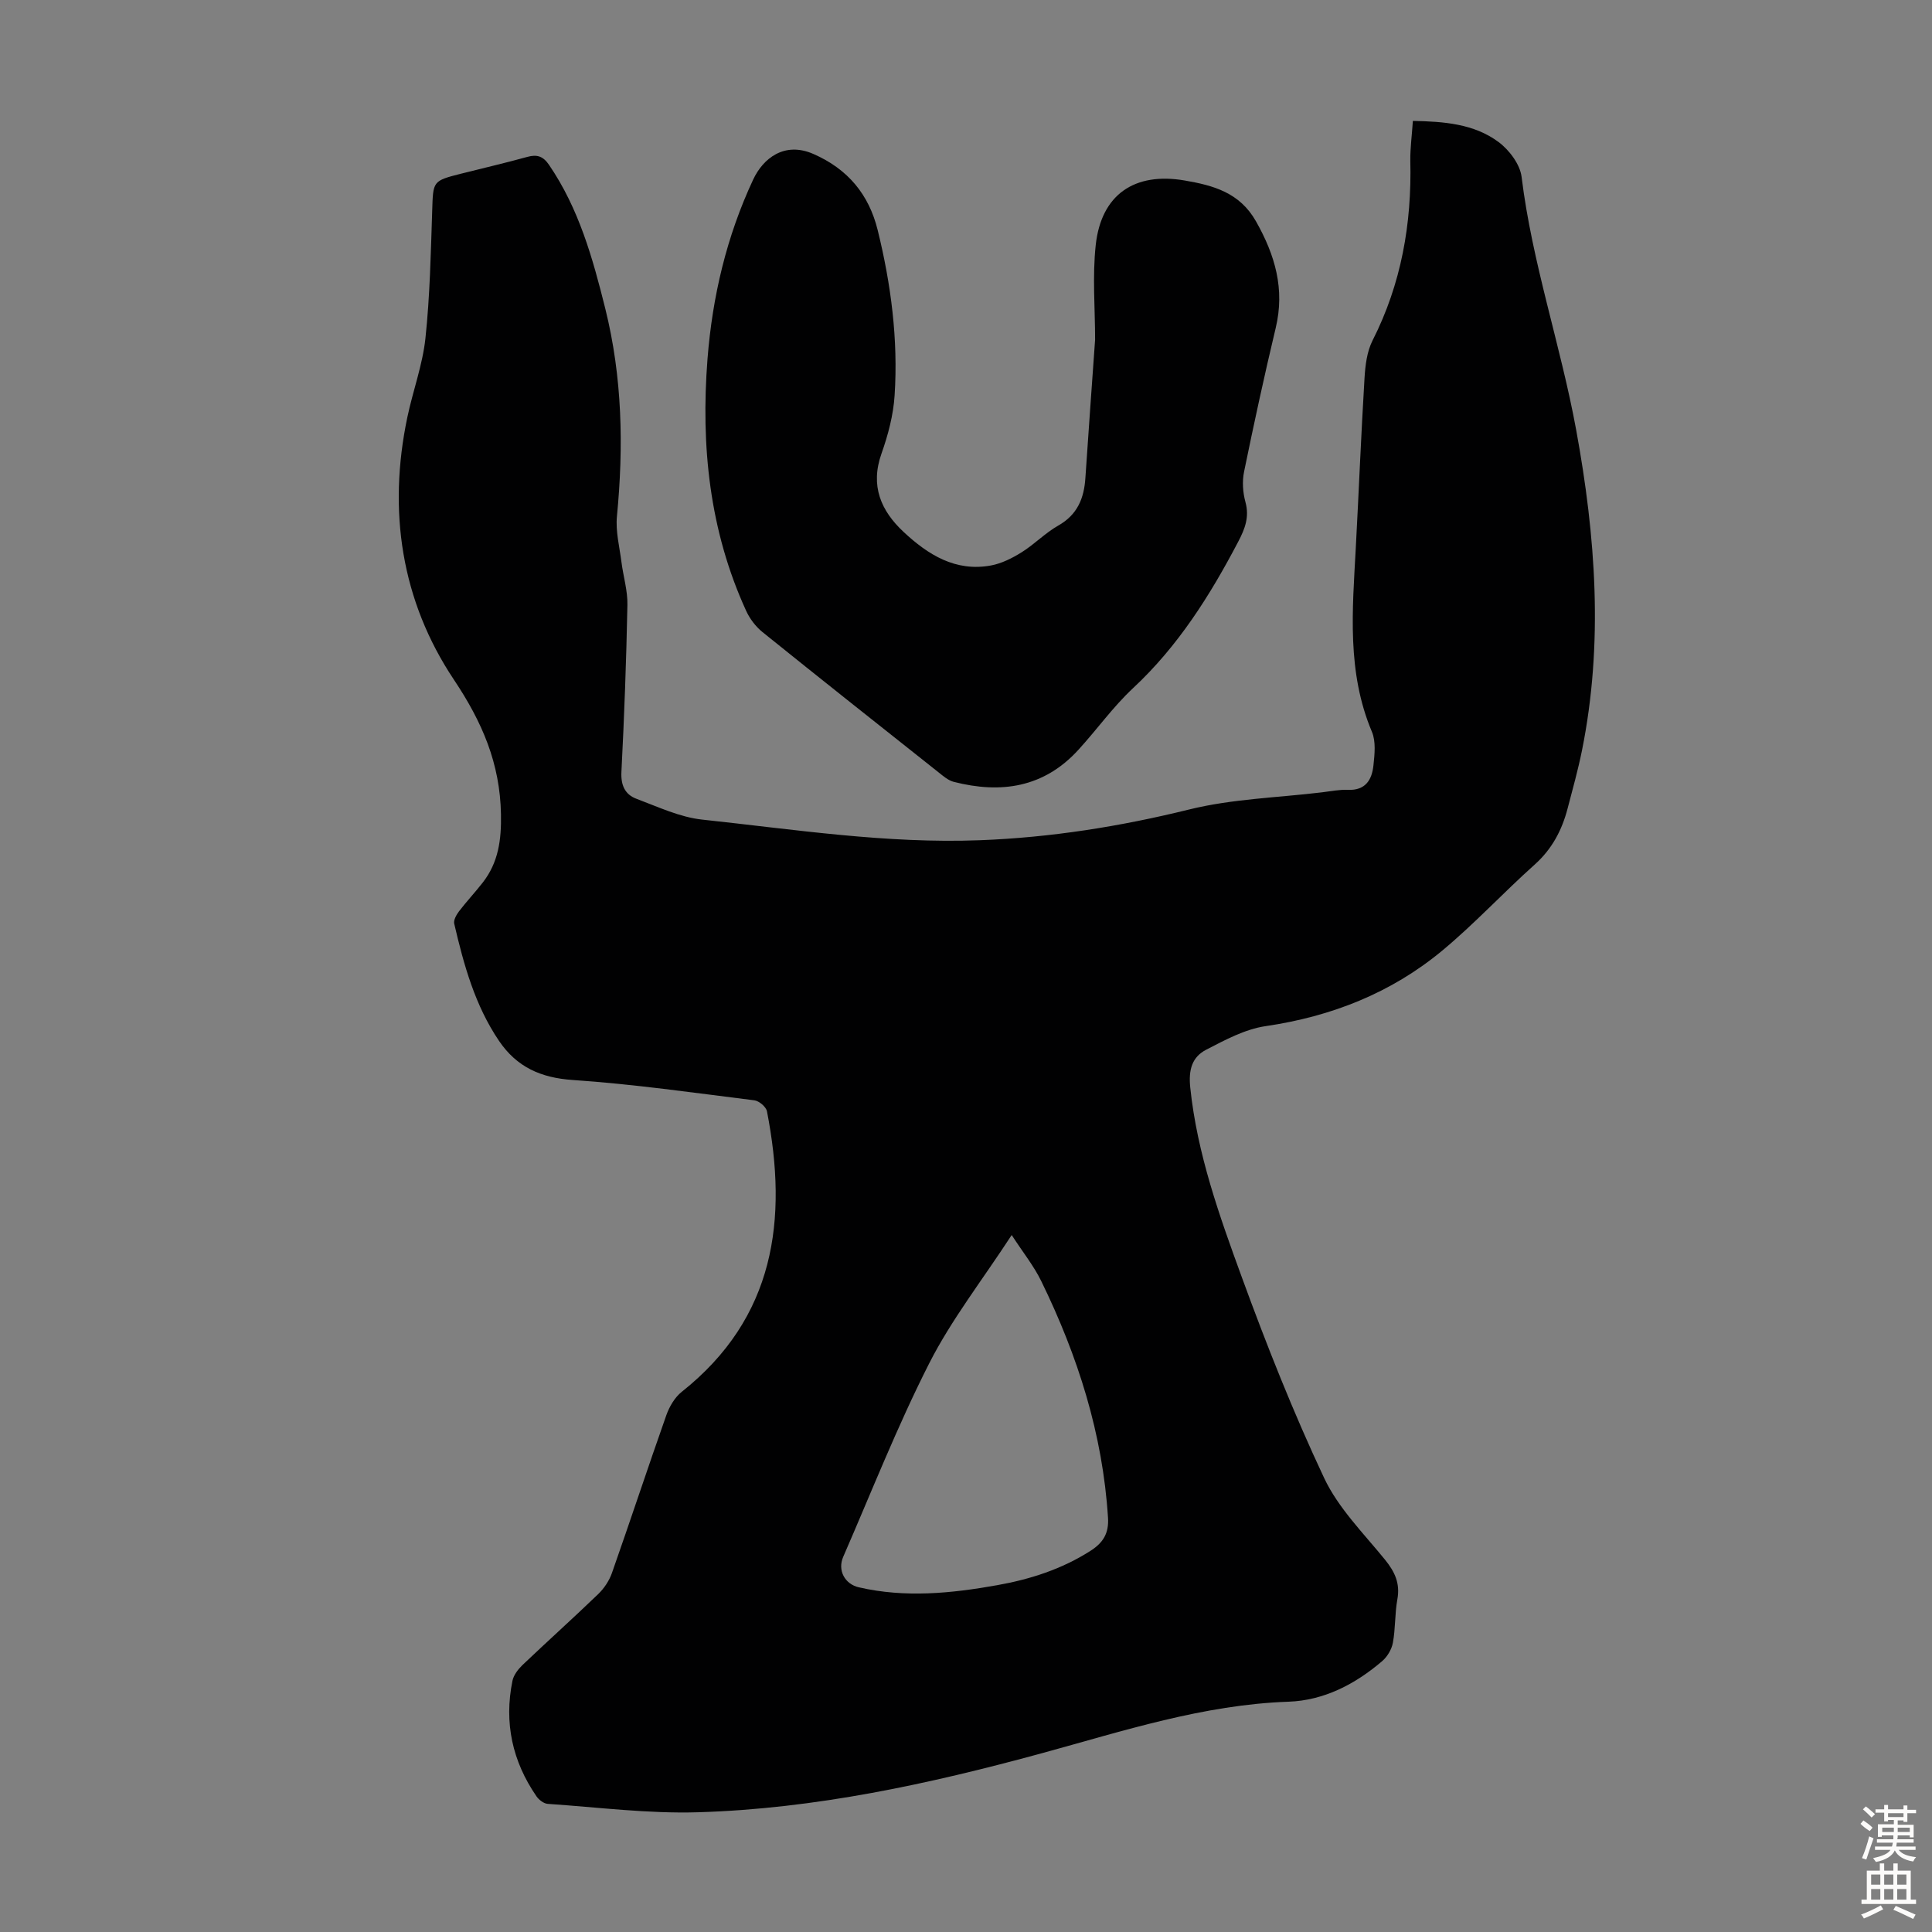 <svg enable-background="new 0 0 400 400" viewBox="0 0 400 400" xmlns="http://www.w3.org/2000/svg"><rect x="0" y="0" width="400" height="400" fill="#808080" stroke="none"/><path d="m292.52 25.03c6.4.13 12.62.58 17.72 4.36 2.22 1.64 4.47 4.63 4.79 7.23 2.18 17.83 8.08 34.83 11.3 52.39 4.03 22.01 5.68 44.17 1.2 66.37-.82 4.05-1.93 8.03-2.98 12.03-1.18 4.51-3.24 8.4-6.83 11.61-6.5 5.81-12.45 12.26-19.15 17.82-10.56 8.75-22.9 13.61-36.53 15.61-4.25.62-8.38 2.85-12.29 4.87-2.95 1.52-3.71 4.15-3.32 7.85 1.43 13.74 6.05 26.59 10.71 39.36 5.13 14.04 10.66 27.99 17.02 41.5 2.94 6.23 8.16 11.43 12.6 16.9 2.03 2.5 3.15 4.9 2.55 8.19-.54 2.96-.38 6.04-.93 9-.25 1.38-1.16 2.9-2.24 3.82-5.57 4.76-12.03 8.12-19.37 8.38-17.67.62-34.23 6.07-51.04 10.66-23.33 6.37-46.97 11.51-71.24 12.23-10.34.31-20.73-1.04-31.09-1.74-.82-.06-1.82-.82-2.32-1.55-5.01-7.26-6.75-15.27-4.98-23.93.24-1.19 1.17-2.39 2.08-3.27 5.19-4.94 10.52-9.72 15.68-14.69 1.22-1.18 2.28-2.77 2.84-4.37 3.82-10.86 7.42-21.79 11.25-32.64.63-1.79 1.75-3.71 3.2-4.86 19.3-15.32 22.02-35.64 17.64-58.08-.18-.92-1.63-2.15-2.61-2.27-12.52-1.56-25.03-3.36-37.6-4.21-6.65-.45-11.6-2.7-15.26-8.09-4.99-7.36-7.3-15.77-9.28-24.28-.17-.74.46-1.84 1-2.56 1.56-2.04 3.33-3.92 4.91-5.95 3.26-4.18 3.87-8.87 3.77-14.17-.2-10.5-3.86-19.02-9.75-27.84-10.89-16.32-13.71-34.94-9.63-54.34 1.15-5.47 3.15-10.81 3.74-16.32.93-8.74 1.11-17.57 1.4-26.37.2-6.21.04-6.22 6.06-7.74 4.55-1.15 9.13-2.21 13.65-3.46 2.01-.56 3.27-.12 4.47 1.64 6.19 9.05 9.06 19.34 11.66 29.79 3.53 14.2 3.81 28.51 2.41 42.99-.3 3.11.54 6.34.94 9.5.38 2.96 1.29 5.91 1.23 8.84-.23 11.52-.65 23.04-1.24 34.55-.15 2.8.75 4.71 3.11 5.59 4.46 1.67 8.97 3.81 13.61 4.31 19.11 2.04 38.16 5.01 57.49 4.27 14.7-.56 29.05-2.84 43.35-6.37 8.91-2.2 18.31-2.44 27.5-3.55 1.78-.21 3.57-.59 5.34-.51 3.67.16 4.99-2.1 5.3-5.09.24-2.29.53-4.92-.32-6.93-5.22-12.37-4.03-25.21-3.34-38.05.63-11.73 1.1-23.47 1.81-35.2.16-2.62.5-5.46 1.65-7.74 5.97-11.76 8.15-24.22 7.83-37.27-.03-2.61.34-5.28.53-8.22zm-83.06 230.67c-6.16 9.44-12.49 17.54-17.07 26.55-6.61 13.01-11.97 26.67-17.81 40.07-1.22 2.79.32 5.65 3.24 6.32 9.57 2.2 19.1 1.26 28.61-.44 6.87-1.22 13.4-3.32 19.35-7.12 2.64-1.69 3.83-3.66 3.62-6.86-1.09-17.33-6.26-33.5-13.82-48.98-1.53-3.14-3.78-5.93-6.12-9.54z" fill="#010102"/><path d="m226.73 70.31c0-6.43-.58-13.08.13-19.59 1.14-10.46 8.05-15.14 18.43-13.35 5.92 1.02 11.37 2.49 14.74 8.44 3.97 7.01 6.02 14.05 4.09 22.1-2.36 9.88-4.51 19.81-6.55 29.76-.41 1.99-.26 4.28.28 6.25.85 3.1-.07 5.52-1.48 8.21-5.84 11.14-12.44 21.63-21.76 30.32-4.15 3.87-7.5 8.59-11.35 12.8-7.13 7.82-16.02 9.13-25.81 6.62-1.12-.29-2.14-1.17-3.09-1.93-12.19-9.66-24.38-19.31-36.49-29.07-1.41-1.14-2.64-2.76-3.39-4.41-7.6-16.6-9.4-34.14-8-52.13 1.01-12.92 3.95-25.38 9.46-37.16 2.06-4.4 6.47-7.91 12.45-5.3 7.19 3.14 11.51 8.43 13.32 15.75 2.77 11.23 4.26 22.67 3.51 34.24-.26 4.07-1.35 8.19-2.72 12.06-2.36 6.67-.12 11.83 4.6 16.23 5.03 4.69 10.72 8.27 18.04 6.93 2.23-.41 4.43-1.52 6.37-2.73 2.65-1.65 4.88-4 7.58-5.53 3.98-2.25 5.36-5.65 5.63-9.9.63-9.47 1.33-18.94 2.01-28.61z" fill="#010102"/><g fill="#fcfbfa"><path d="m385.2 377.6.6-.7c.6.4 1.3.9 1.9 1.5l-.6.7c-.8-.5-1.4-1-1.9-1.5zm.3 7.1c.6-1.4 1.1-2.9 1.5-4.5.3.1.6.3.9.4-.5 1.4-1 2.9-1.5 4.4zm.2-10.1.6-.6c.7.5 1.3 1.1 1.9 1.6l-.7.7c-.6-.6-1.2-1.2-1.8-1.7zm8.4-.8h.8v.9h1.8v.7h-1.8v1.8h-.8v-.3h-1.2v.9h3.3v2.6h-.8v-.4h-2.5c0 .3 0 .6-.1.8h3.4v.7h-3.5c0 .3-.1.6-.1.8h4v.7h-3.5c.7.9 1.9 1.3 3.6 1.5-.2.2-.4.5-.6.9-1.9-.3-3.2-1.1-3.8-2.3-.5 1.1-1.8 2-3.9 2.4-.2-.3-.4-.5-.6-.8 1.9-.4 3.1-.9 3.6-1.7h-3.2v-.7h3.5c.1-.2.1-.5.2-.8h-3.3v-.7h3.4c0-.2 0-.5 0-.8h-2.4v.3h-.8v-2.6h3.3v-.9h-1.2v.3h-.8v-1.8h-1.8v-.7h1.8v-.9h.8v.9h3.2zm-4.4 5.5h2.4c0-.3 0-.6 0-.9h-2.4zm1.2-3.1h3.2v-.8h-3.2zm4.4 2.2h-2.4v.9h2.5v-.9z"/><path d="m389.2 385.8h.9v1.5h1.9v-1.5h.9v1.5h2.7v6h1.1v.9h-11.3v-.9h1.1v-6h2.7zm.2 8.7.5.8c-1.2.6-2.5 1.3-4 1.9-.2-.3-.3-.6-.6-.8 1.6-.6 3-1.3 4.1-1.9zm-2-4.3h1.9v-2.1h-1.9zm0 3.1h1.9v-2.2h-1.9zm2.7-3.1h1.9v-2.1h-1.9zm0 3.1h1.9v-2.2h-1.9zm2.4 1.3c1.4.6 2.7 1.2 4.1 1.8l-.5.9c-1.5-.7-2.8-1.4-4.1-1.9zm2.2-6.5h-1.9v2.1h1.9zm-1.9 5.2h1.9v-2.2h-1.9z"/></g></svg>